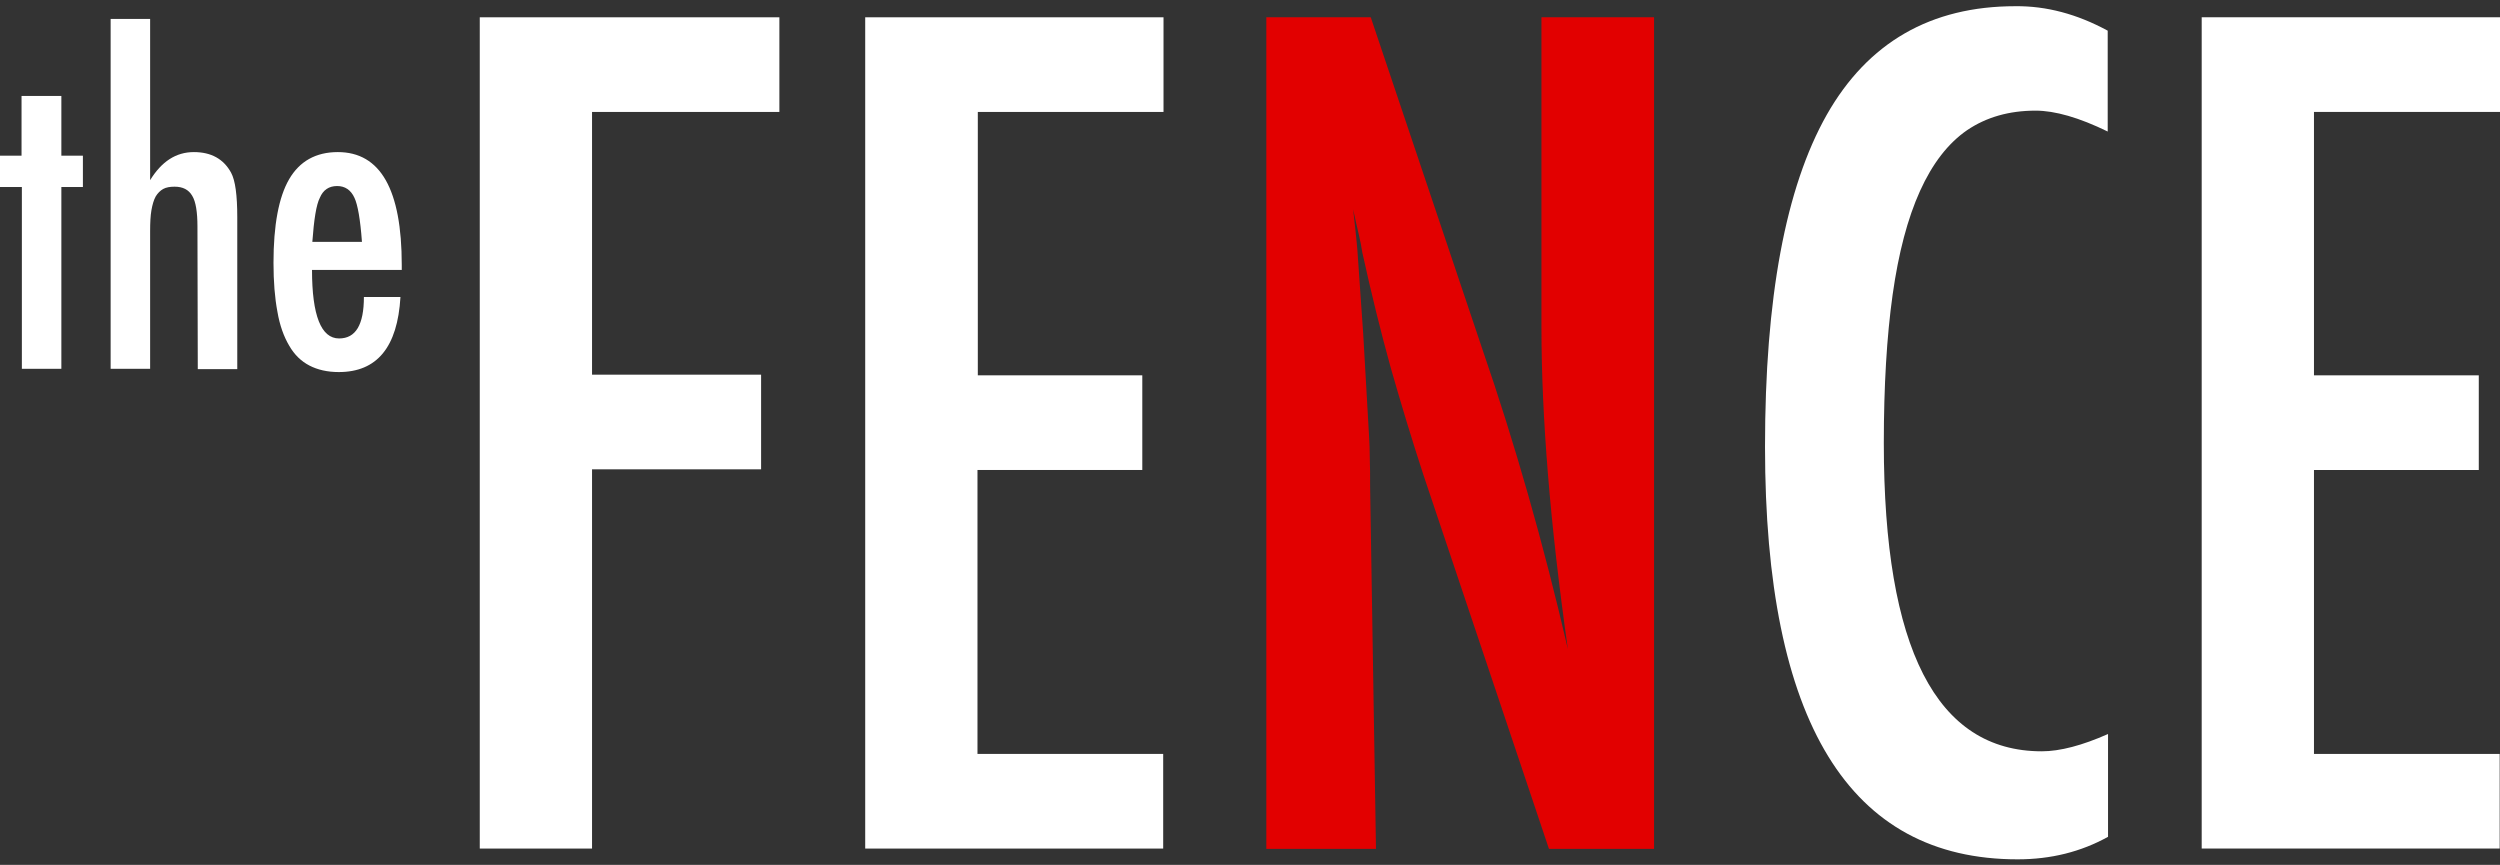 <?xml version="1.0" encoding="utf-8"?>
<!-- Generator: Adobe Illustrator 24.0.1, SVG Export Plug-In . SVG Version: 6.00 Build 0)  -->
<svg version="1.1" baseProfile="tiny" id="Calque_1"
	 xmlns="http://www.w3.org/2000/svg" xmlns:xlink="http://www.w3.org/1999/xlink" x="0px" y="0px" viewBox="0 0 766 265"
	 xml:space="preserve">
<rect x="0" y="0" width="766" height="265" fill="#333333" stroke="none"/>
<g>
	<g>
		<path fill="#FFFFFF" d="M6.7,29.4h12.1v18.3h6.6v9.6h-6.6v55.7H6.7V57.3H0v-9.6h6.6V29.4z"/>
		<path fill="#FFFFFF" d="M33.9,5.8H46v49.4c3.5-5.7,7.9-8.6,13.4-8.6c5.3,0,9.1,2.1,11.4,6.3c1.3,2.4,1.9,6.9,1.9,13.7v46.5H60.6
			l-0.1-43.7c0-4.4-0.5-7.6-1.6-9.4c-1.1-1.9-2.9-2.8-5.4-2.8c-1.4,0-2.6,0.2-3.5,0.7c-0.9,0.5-1.7,1.3-2.3,2.3
			c-0.6,1.1-1,2.5-1.3,4.2c-0.3,1.7-0.4,3.9-0.4,6.4v42.2H33.9V5.8z"/>
		<path fill="#FFFFFF" d="M111.5,91h11.2c-0.9,15.4-7.2,23-18.9,23c-3.5,0-6.5-0.7-9-2c-2.5-1.3-4.6-3.3-6.2-6.1
			c-1.6-2.7-2.9-6.2-3.6-10.4c-0.8-4.2-1.2-9.2-1.2-15c0-11.5,1.6-20.1,4.8-25.6s8.2-8.3,14.9-8.3c13.1,0,19.6,11.5,19.6,34.6v1.5
			H95.6c0,14,2.8,21,8.3,21C109,103.7,111.5,99.5,111.5,91z M110.9,74.1c-0.5-6.9-1.3-11.4-2.3-13.5c-1.1-2.4-2.9-3.6-5.3-3.6
			c-2.5,0-4.3,1.2-5.3,3.6c-1.1,2.1-1.8,6.7-2.3,13.5H110.9z"/>
	</g>
	<g>
		<path fill="#FFFFFF" d="M147,5.3h91.8v29h-57.4v80.5h51.8v29h-51.8v116.2H147V5.3z"/>
		<path fill="#FFFFFF" d="M265.2,5.3h91.3v29h-56.9V115H350v29h-50.5v87h56.9v29h-91.3V5.3z"/>
		<path fill="#E20000" d="M388,5.3h32l34.2,101.7c9.9,28.7,18.7,59.4,26.2,91.9c-2.8-19.7-4.8-37.5-6.1-53.5c-1.3-16-2-31-2-45.1
			V5.3h34.5v254.8h-32.2l-38.5-114.7c-3.5-10.7-6.8-21.6-10-32.8c-3.1-11.2-6-23-8.7-35.3c-0.2-1.5-0.6-3.4-1.1-5.6
			c-0.5-2.2-1.1-4.7-1.7-7.6c0.3,2.9,0.6,5.3,0.8,7.3c0.2,2,0.4,3.8,0.5,5.2l1.8,25.9l1.8,31.5c0.1,1.8,0.2,3.9,0.2,6.4
			c0.1,2.5,0.1,5.4,0.1,8.6l1.8,111.1H388V5.3z"/>
		<path fill="#FFFFFF" d="M645.8,9.4v30.9c-8.8-4.3-16.2-6.4-22.1-6.4c-8.1,0-15.1,2-21,6c-5.8,4-10.6,10.2-14.4,18.6
			c-3.8,8.4-6.6,19-8.4,31.8c-1.8,12.8-2.7,28-2.7,45.5c0,62.9,16.1,94.4,48.4,94.4c5.6,0,12.4-1.8,20.3-5.3v31.5
			c-8.3,4.6-17.5,6.9-27.7,6.9c-51.6,0-77.4-42.1-77.4-126.4c0-45.6,6.3-79.4,18.9-101.7c12.6-22.2,31.9-33.3,57.8-33.3
			C627,1.8,636.4,4.3,645.8,9.4z"/>
		<path fill="#FFFFFF" d="M674.7,5.3h91.3v29H709V115h50.5v29H709v87h56.9v29h-91.3V5.3z"/>
	</g>
</g>
<rect x="645" y="395.7" fill="none" width="89.8" height="158.5"/>
</svg>
